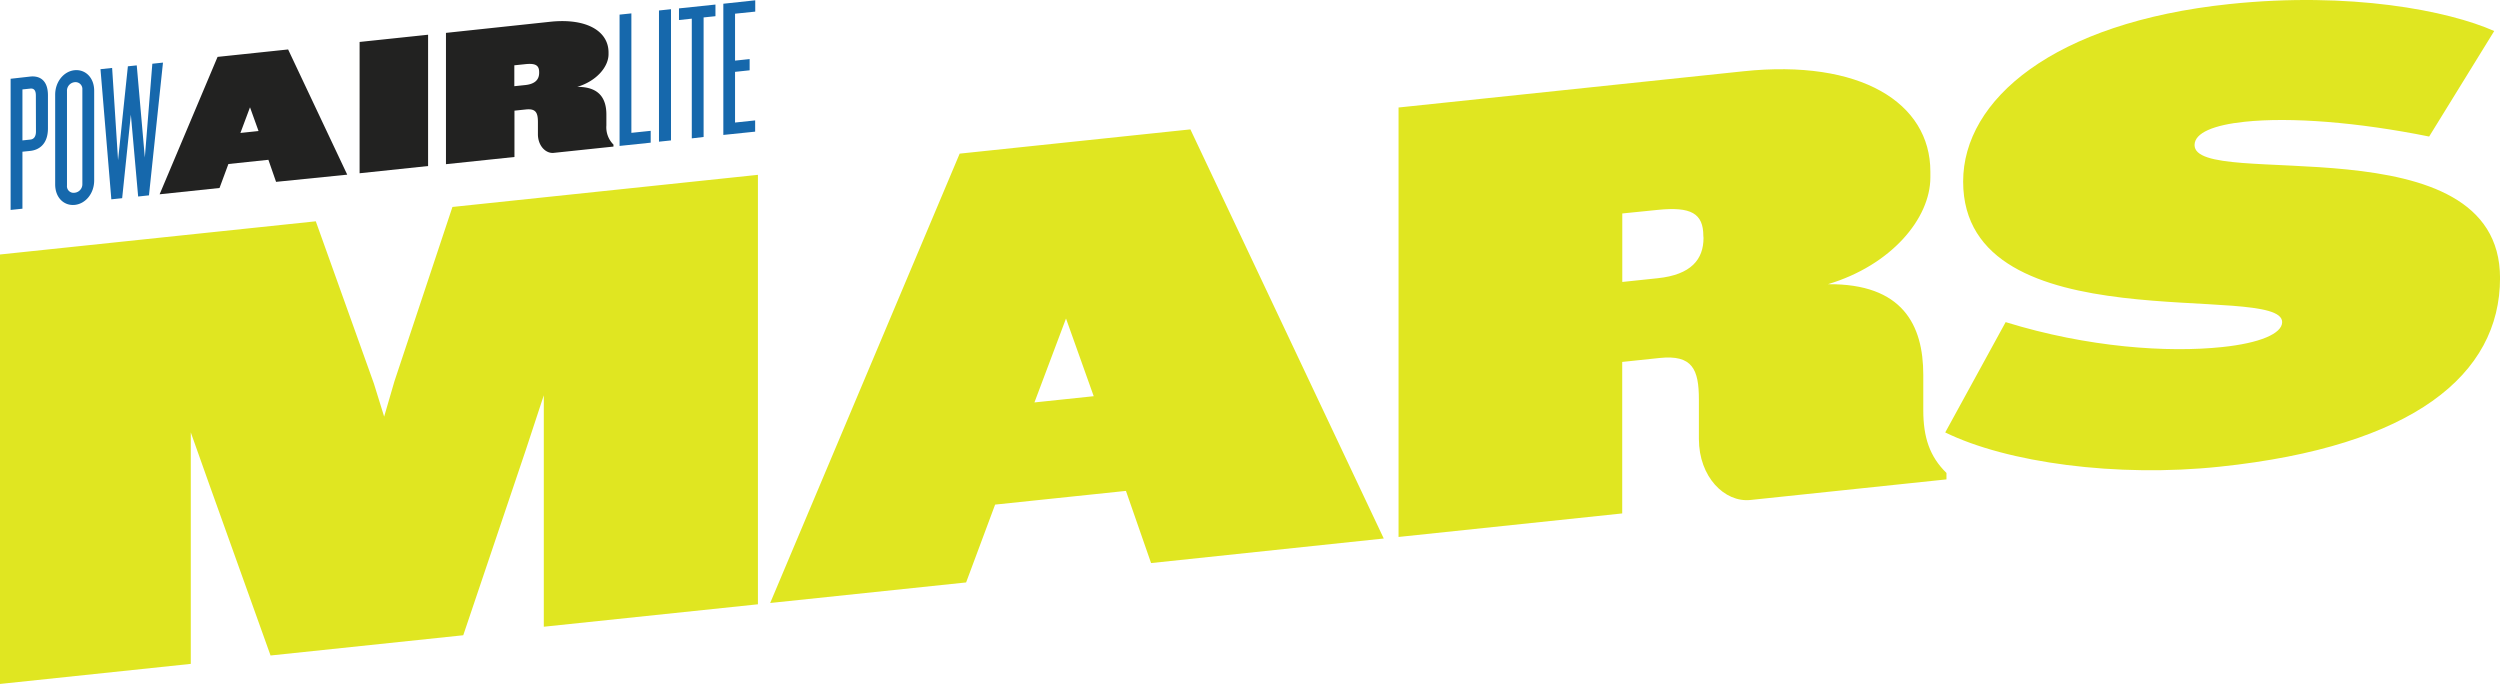 <svg xmlns="http://www.w3.org/2000/svg" viewBox="0 0 729.99 199.71"><defs><style>.cls-1{fill:#1668ac;}.cls-2{fill:#222221;}.cls-3{fill:#e0e621;}</style></defs><g id="Livello_2" data-name="Livello 2"><g id="Livello_1-2" data-name="Livello 1"><path class="cls-1" d="M180.91,42.61V4.27l3.45-.36V38.79L190,38.2v3.46ZM192.42,3.06l3.51-.37V41l-3.51.37ZM202,40.4V5.45l-3.74.4V2.45l10.65-1.12v3.4l-3.46.36V40Zm9.21-1V1.09l9.32-1V3.39L214.63,4v13.7l4.26-.45v3.28l-4.26.45v14.8l5.87-.62v3.28Z"/><path class="cls-2" d="M157.43,21.25c0,1.9-1.09,3.28-4.08,3.59l-3.17.33v-6.1l3.17-.33c3-.32,4.08.32,4.08,2.33Zm21.7,21.55v-.58a7.12,7.12,0,0,1-2.07-5.59V33.46c0-4.43-1.85-8.15-8.52-8.09,5.64-1.68,9.15-5.85,9.15-9.54v-.51c0-6.16-6.27-10-16.69-9L130.22,9.6V47.94l20-2.1V32.31l3.34-.35c2.94-.31,3.51,1,3.51,3.72v3.51c0,3.4,2.3,5.69,4.6,5.45ZM125,10.14l-20,2.11V50.59l20-2.11ZM75.49,38.26l-5.29.56L73,31.33ZM101.39,51,84.13,14.44l-20.6,2.17L46.61,56.73,64.1,54.89l2.59-7,11.68-1.23,2.24,6.44Z"/><path class="cls-1" d="M47.59,18.28l-3.11.33L42.29,46,39.93,19.09l-2.59.27L34.47,46.78,32.74,19.84l-3.4.36,3.17,38,3.16-.33,2.54-24.39,2.13,23.9,3.16-.34ZM24.05,53.69a2.5,2.5,0,0,1-2.25,2.59,1.93,1.93,0,0,1-2.24-2.12V26.64A2.5,2.5,0,0,1,21.8,24a2,2,0,0,1,2.25,2.13Zm3.45-1.06V26.5c0-3.86-2.59-6.29-5.7-6s-5.69,3.31-5.69,7.16V53.83c0,3.92,2.59,6.29,5.69,6s5.7-3.25,5.7-7.17m-17-14.27c0,1.5-.64,2.26-1.61,2.36L6.55,41V26.11l2.31-.24c1-.11,1.61.46,1.61,2ZM14,37.47V27.86c0-4.89-2.88-5.74-5.12-5.51L3.1,23V61.3l3.45-.36V44.3l2.31-.24C11.1,43.82,14,42.37,14,37.47"/><g id="Raggruppa_13" data-name="Raggruppa 13"><g id="Raggruppa_12" data-name="Raggruppa 12"><g id="Raggruppa_11" data-name="Raggruppa 11"><g id="Raggruppa_10" data-name="Raggruppa 10"><path id="Tracciato_1" data-name="Tracciato 1" class="cls-3" d="M221.31,176.45V51.05l-89.2,9.38-16.94,50.92-3,10.3-3-9.67L92.21,64.62,0,74.31v125.4l55.71-5.86V126.26L61,141.15,79,191.4l56.27-5.91,18.25-54.07,5.27-16V183Zm182.74-19.21L347.59,37.78l-67.37,7.08L224.89,176.07l57.21-6,8.47-22.73,38.2-4,7.34,21.07Zm-84.69-41.55-17.31,1.82L311.27,93Zm249,24.29V138.1c-4.89-4.76-6.77-10.4-6.77-18.31V109.44c0-14.5-6-26.67-27.85-26.45,18.44-5.52,29.92-19.15,29.92-31.2V50.1c0-20.15-20.51-32.87-54.57-29.29L408.37,31.39v125.4l65.31-6.87V105.68l10.91-1.15c9.6-1,11.48,3.31,11.48,12.16v11.49c0,11.11,7.53,18.6,15.06,17.81Zm-70.94-70.5c0,6.22-3.58,10.74-13.37,11.76l-10.35,1.09v-20L484,61.29c9.79-1,13.37,1,13.37,7.63ZM730,81.19c0-46.13-89.2-25.46-89.2-38.83,0-3.58,5.64-5.87,14.67-6.81,13.36-1.41,32.94.11,53.83,4.32l19-30.81c-13.36-5.94-42-11.59-77.35-7.87C599.57,6.59,573.23,29.13,573.23,53c0,47.82,93.15,29,93.15,41.05,0,3.38-6.59,6.15-17.5,7.29-15.81,1.67-39.14.17-63.24-7.28L568,126.27c18.06,8.84,50,13.19,80.16,10C704.58,130.36,730,109.43,730,81.19"/></g></g></g></g></g></g></svg>